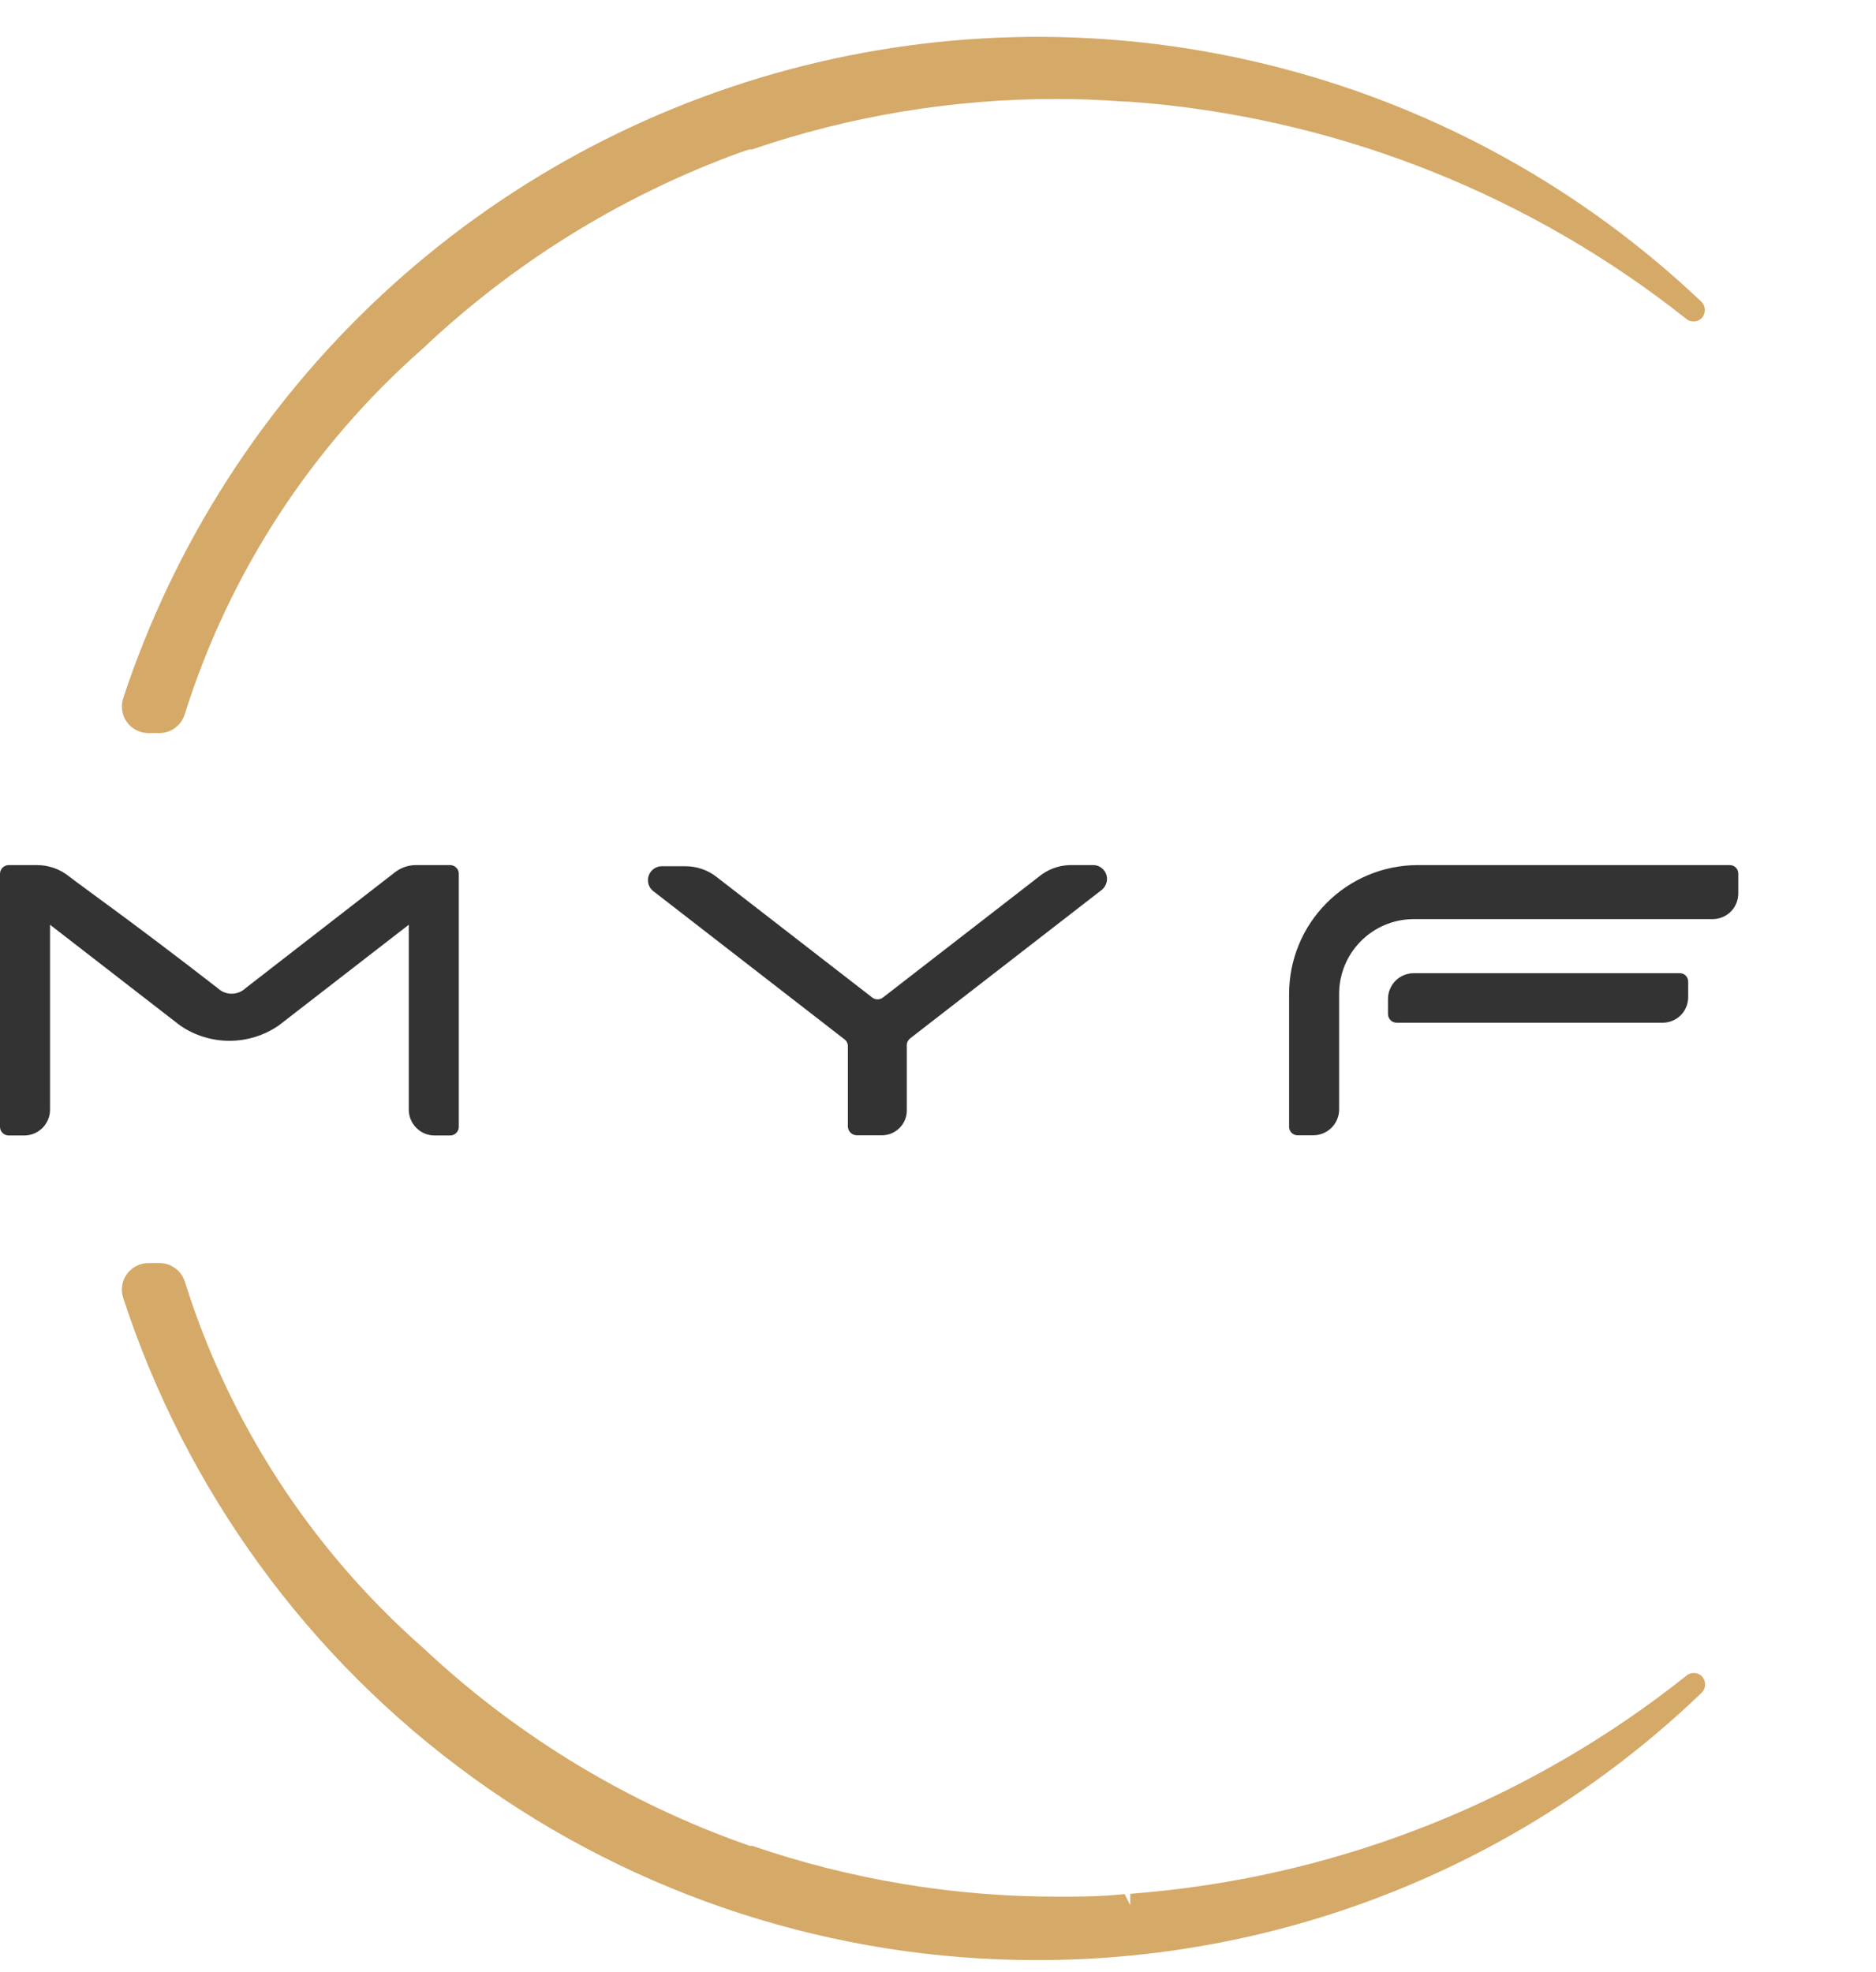 <svg width="39" height="41" viewBox="0 0 39 41" fill="none" xmlns="http://www.w3.org/2000/svg">
<g id="&#229;&#176;&#143;logo">
<g id="Group 184">
<path id="Vector" d="M8.65 17.985H9.363C9.41 17.986 9.454 18.006 9.487 18.04C9.52 18.073 9.538 18.119 9.538 18.166V23.426C9.538 23.473 9.52 23.518 9.487 23.552C9.454 23.585 9.41 23.605 9.363 23.606H9.035C8.893 23.606 8.756 23.55 8.656 23.449C8.555 23.348 8.498 23.212 8.498 23.069V19.225L5.792 21.321C5.491 21.527 5.135 21.638 4.769 21.638C4.404 21.638 4.047 21.527 3.746 21.321L1.04 19.225V23.069C1.04 23.141 1.026 23.212 0.998 23.278C0.97 23.344 0.929 23.404 0.878 23.454C0.826 23.504 0.765 23.544 0.698 23.57C0.632 23.596 0.56 23.608 0.488 23.606H0.181C0.133 23.606 0.087 23.587 0.053 23.553C0.019 23.52 0 23.474 0 23.426L0 18.166C0 18.118 0.019 18.072 0.053 18.038C0.087 18.004 0.133 17.985 0.181 17.985H0.767C1.004 17.984 1.235 18.063 1.421 18.209C1.788 18.493 2.701 19.128 4.527 20.544C4.605 20.618 4.708 20.659 4.816 20.659C4.923 20.659 5.026 20.618 5.104 20.544L8.215 18.131C8.34 18.036 8.492 17.984 8.65 17.985Z" fill="#333333"/>
<path id="Vector_2" d="M22.232 17.985H22.72C22.759 17.984 22.797 17.991 22.832 18.005C22.868 18.02 22.9 18.041 22.927 18.068C22.955 18.094 22.976 18.126 22.991 18.162C23.006 18.197 23.014 18.235 23.014 18.273C23.013 18.317 23.003 18.361 22.983 18.401C22.964 18.44 22.936 18.475 22.901 18.503L18.925 21.584C18.903 21.601 18.885 21.622 18.872 21.646C18.859 21.671 18.852 21.698 18.852 21.726V23.079C18.853 23.147 18.84 23.215 18.814 23.279C18.789 23.342 18.75 23.4 18.702 23.448C18.654 23.497 18.597 23.535 18.534 23.562C18.471 23.588 18.403 23.602 18.335 23.602H17.807C17.76 23.6 17.714 23.581 17.681 23.547C17.647 23.514 17.628 23.468 17.626 23.421V21.75C17.627 21.723 17.621 21.696 17.609 21.672C17.597 21.647 17.58 21.625 17.558 21.609L13.582 18.527C13.547 18.5 13.518 18.465 13.499 18.426C13.479 18.386 13.47 18.342 13.47 18.297C13.47 18.221 13.501 18.148 13.555 18.094C13.609 18.04 13.682 18.009 13.758 18.009H14.247C14.484 18.008 14.715 18.087 14.901 18.234L18.134 20.739C18.166 20.763 18.205 20.776 18.244 20.776C18.284 20.776 18.322 20.763 18.354 20.739L21.587 18.234C21.768 18.081 21.995 17.993 22.232 17.985Z" fill="#333333"/>
<path id="Vector_3" d="M29.456 17.985H35.961C36.008 17.985 36.052 18.003 36.085 18.036C36.118 18.069 36.137 18.114 36.137 18.161V18.571C36.137 18.641 36.124 18.711 36.098 18.776C36.071 18.841 36.032 18.901 35.983 18.951C35.933 19 35.874 19.04 35.809 19.067C35.744 19.094 35.675 19.108 35.604 19.108H29.372C28.964 19.113 28.574 19.279 28.287 19.57C28 19.861 27.839 20.253 27.839 20.661V23.069C27.838 23.211 27.78 23.346 27.68 23.446C27.579 23.546 27.443 23.602 27.302 23.602H26.974C26.928 23.602 26.883 23.583 26.85 23.55C26.817 23.517 26.799 23.472 26.799 23.426V20.661C26.799 19.955 27.078 19.277 27.576 18.776C28.073 18.274 28.749 17.99 29.456 17.985ZM29.392 20.232H34.921C34.944 20.232 34.968 20.236 34.989 20.245C35.011 20.255 35.03 20.268 35.047 20.285C35.063 20.302 35.076 20.322 35.084 20.343C35.093 20.365 35.097 20.389 35.096 20.412V20.73C35.096 20.871 35.04 21.006 34.941 21.106C34.841 21.206 34.705 21.262 34.564 21.262H29.035C28.988 21.262 28.942 21.243 28.908 21.209C28.874 21.175 28.855 21.129 28.855 21.081V20.774C28.854 20.703 28.867 20.632 28.894 20.567C28.921 20.501 28.96 20.441 29.01 20.391C29.06 20.34 29.12 20.3 29.185 20.273C29.251 20.246 29.321 20.232 29.392 20.232Z" fill="#333333"/>
<path id="Union" fill-rule="evenodd" clip-rule="evenodd" d="M3.087 15.24H3.316C3.433 15.239 3.546 15.202 3.64 15.132C3.734 15.063 3.804 14.966 3.839 14.854C4.763 11.913 6.476 9.281 8.791 7.245C10.646 5.491 12.833 4.126 15.223 3.23C15.443 3.147 15.575 3.108 15.575 3.108H15.629C17.666 2.411 19.805 2.056 21.959 2.058C22.403 2.058 22.838 2.073 23.38 2.112H23.443L23.932 2.151C27.986 2.538 31.843 4.088 35.038 6.615C35.083 6.659 35.143 6.684 35.206 6.684C35.27 6.684 35.33 6.659 35.375 6.615C35.418 6.57 35.442 6.509 35.442 6.447C35.442 6.384 35.418 6.323 35.375 6.278C32.928 3.952 29.933 2.282 26.667 1.424C23.402 0.565 19.973 0.547 16.698 1.369C13.424 2.192 10.411 3.829 7.939 6.129C5.467 8.428 3.616 11.316 2.559 14.522C2.533 14.605 2.527 14.693 2.541 14.778C2.555 14.864 2.589 14.945 2.641 15.015C2.692 15.085 2.759 15.142 2.837 15.181C2.914 15.22 3 15.24 3.087 15.24ZM9.825 36.952C13.24 39.427 17.351 40.756 21.568 40.749C26.718 40.751 31.668 38.757 35.38 35.186C35.423 35.141 35.447 35.081 35.447 35.018C35.447 34.955 35.423 34.895 35.38 34.849C35.335 34.805 35.274 34.78 35.211 34.78C35.148 34.78 35.088 34.805 35.043 34.849C31.85 37.386 27.991 38.944 23.932 39.333L23.497 39.372V39.611L23.38 39.377C22.872 39.431 22.418 39.431 21.993 39.431C19.832 39.433 17.687 39.076 15.643 38.376H15.59L15.238 38.249C12.844 37.361 10.652 36.003 8.791 34.254C6.474 32.215 4.761 29.58 3.839 26.634C3.802 26.525 3.732 26.43 3.638 26.362C3.544 26.295 3.432 26.259 3.316 26.258H3.087C3 26.258 2.914 26.279 2.837 26.318C2.759 26.357 2.692 26.414 2.641 26.484C2.589 26.553 2.555 26.635 2.541 26.72C2.527 26.806 2.533 26.894 2.559 26.976C3.867 30.986 6.41 34.478 9.825 36.952Z" fill="#D5A968"/>
</g>
</g>
</svg>
